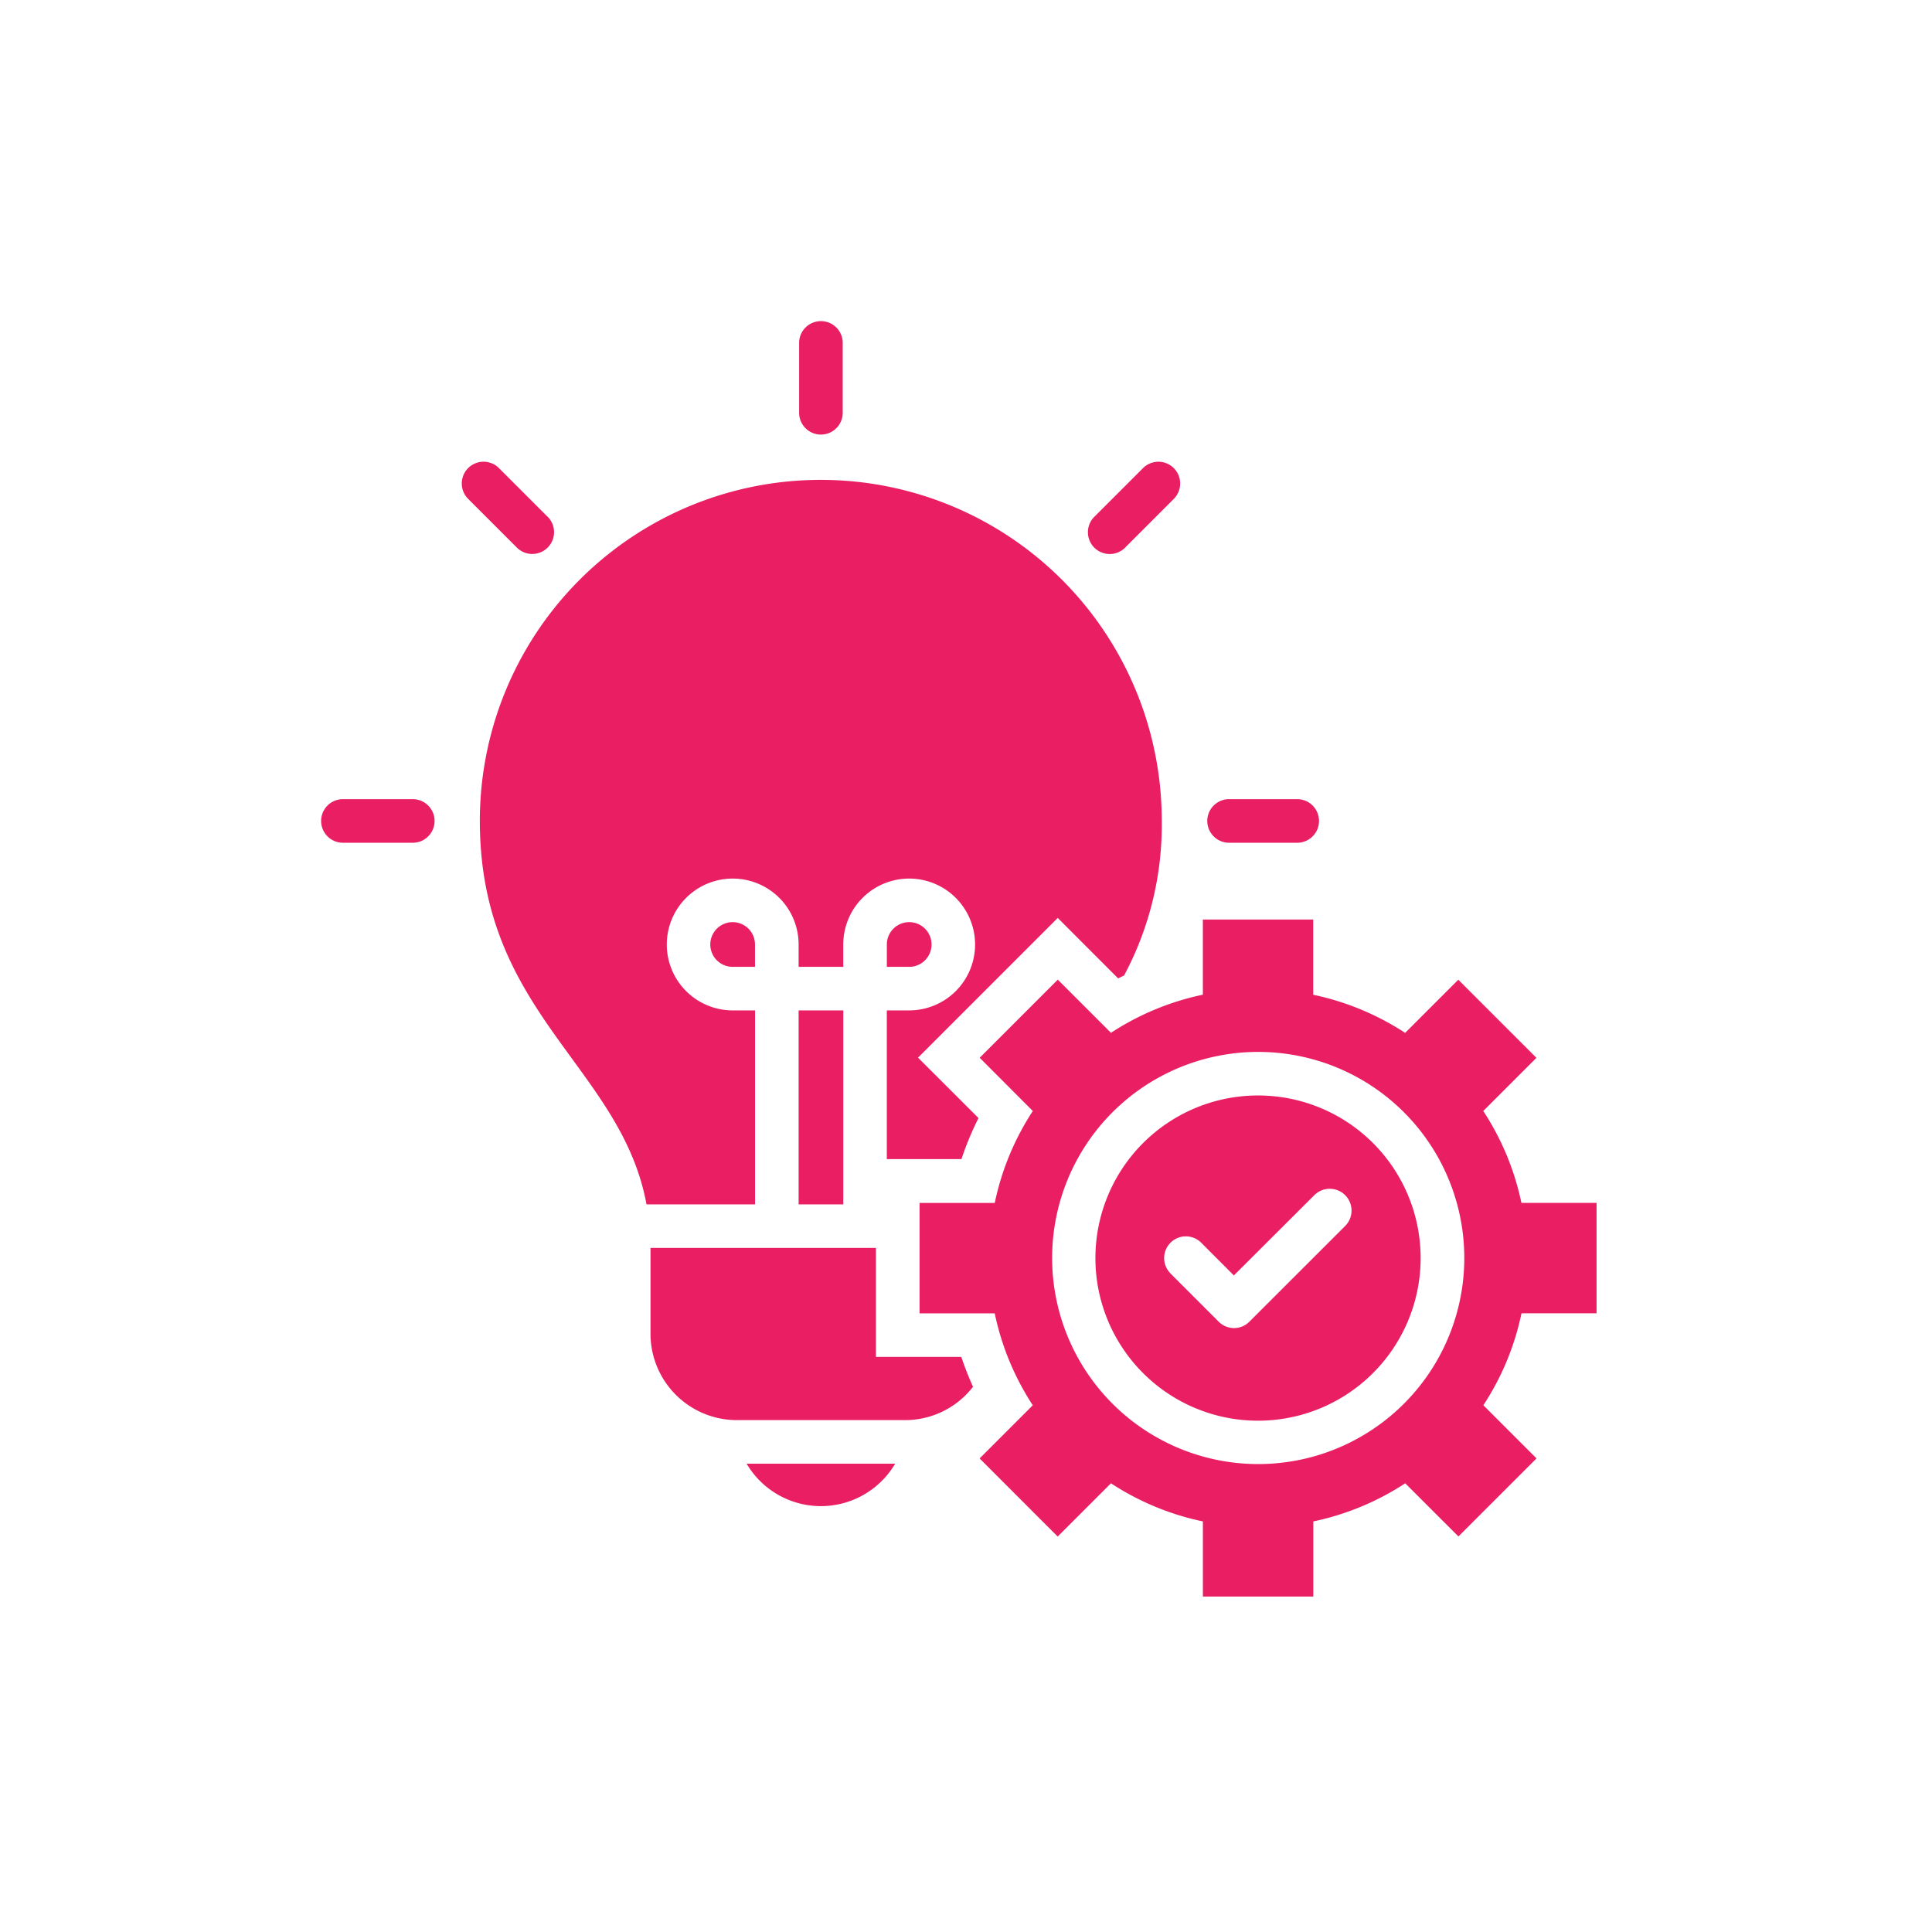 <svg xmlns="http://www.w3.org/2000/svg" xmlns:xlink="http://www.w3.org/1999/xlink" width="60" height="60" viewBox="0 0 60 60">
  <defs>
    <clipPath id="clip-dt_proof-of-con">
      <rect width="60" height="60"/>
    </clipPath>
  </defs>
  <g id="dt_proof-of-con" clip-path="url(#clip-dt_proof-of-con)">
    <path id="Path_3717" data-name="Path 3717" d="M19.792,9.2A10.587,10.587,0,0,1,30.378,19.792a9.914,9.914,0,0,1-1.171,4.8l-.184.09-1.876-1.878-4.339,4.339,1.878,1.876,0,0a9.558,9.558,0,0,0-.529,1.275H21.839V25.676h.694a2.047,2.047,0,1,0-2.047-2.047v.694H19.1v-.694a2.047,2.047,0,1,0-2.047,2.047h.694V31.7H14.376C13.587,27.421,9.2,25.775,9.2,19.792A10.587,10.587,0,0,1,19.792,9.2ZM43.881,35.083V31.654H41.547A8.309,8.309,0,0,0,40.362,28.8l1.651-1.651-2.426-2.426-1.651,1.651h0a8.356,8.356,0,0,0-2.855-1.184V22.854H31.654v2.334A8.342,8.342,0,0,0,28.8,26.372l-1.651-1.651-2.426,2.426L26.373,28.8a8.306,8.306,0,0,0-1.182,2.855H22.856v3.429H25.19a8.319,8.319,0,0,0,1.182,2.855l-1.651,1.651,2.424,2.426L28.8,40.362a8.309,8.309,0,0,0,2.855,1.184v2.334h3.429V41.546a8.323,8.323,0,0,0,2.855-1.184l1.651,1.651,2.426-2.424-1.651-1.651h0a8.29,8.29,0,0,0,1.184-2.855ZM33.368,28.318a5.05,5.05,0,1,0,5.049,5.05,5.048,5.048,0,0,0-5.049-5.05Zm-2.72,5.525h0a.674.674,0,0,1,.956-.951l1.013,1.015L35.13,31.4a.677.677,0,0,1,.957.957L33.1,35.342l0,0a.671.671,0,0,1-.477.2.679.679,0,0,1-.479-.2l-1.494-1.494Zm2.72-6.878A6.4,6.4,0,1,0,37.9,28.841,6.4,6.4,0,0,0,33.368,26.965ZM17.172,38.4A2.684,2.684,0,0,1,14.5,35.725V33.053h7l0,3.383h2.652a9.967,9.967,0,0,0,.364.929A2.667,2.667,0,0,1,22.411,38.4Zm.313,1.353a2.677,2.677,0,0,0,4.613,0ZM20.469,7.09a.677.677,0,1,1-1.353,0V4.973a.677.677,0,1,1,1.353,0ZM32.494,20.469a.677.677,0,1,1,0-1.353H34.61a.677.677,0,0,1,0,1.353Zm-3.241-9.18,1.5-1.5v0a.676.676,0,0,0-.956-.956l-1.5,1.5a.677.677,0,1,0,.957.957ZM7.091,19.116a.677.677,0,1,1,0,1.353H4.974a.677.677,0,1,1,0-1.353Zm4.2-8.784-1.5-1.5a.676.676,0,0,0-.956.956l1.5,1.5v0a.677.677,0,1,0,.957-.957ZM19.1,31.7h1.387V25.676H19.1V31.7Zm2.74-8.071v.694h.694a.694.694,0,1,0-.694-.694Zm-4.789.694h.694v-.694a.694.694,0,1,0-.694.694Z" transform="translate(5.702 5.703)" fill="#e91e63" fill-rule="evenodd"/>
  </g>
</svg>
